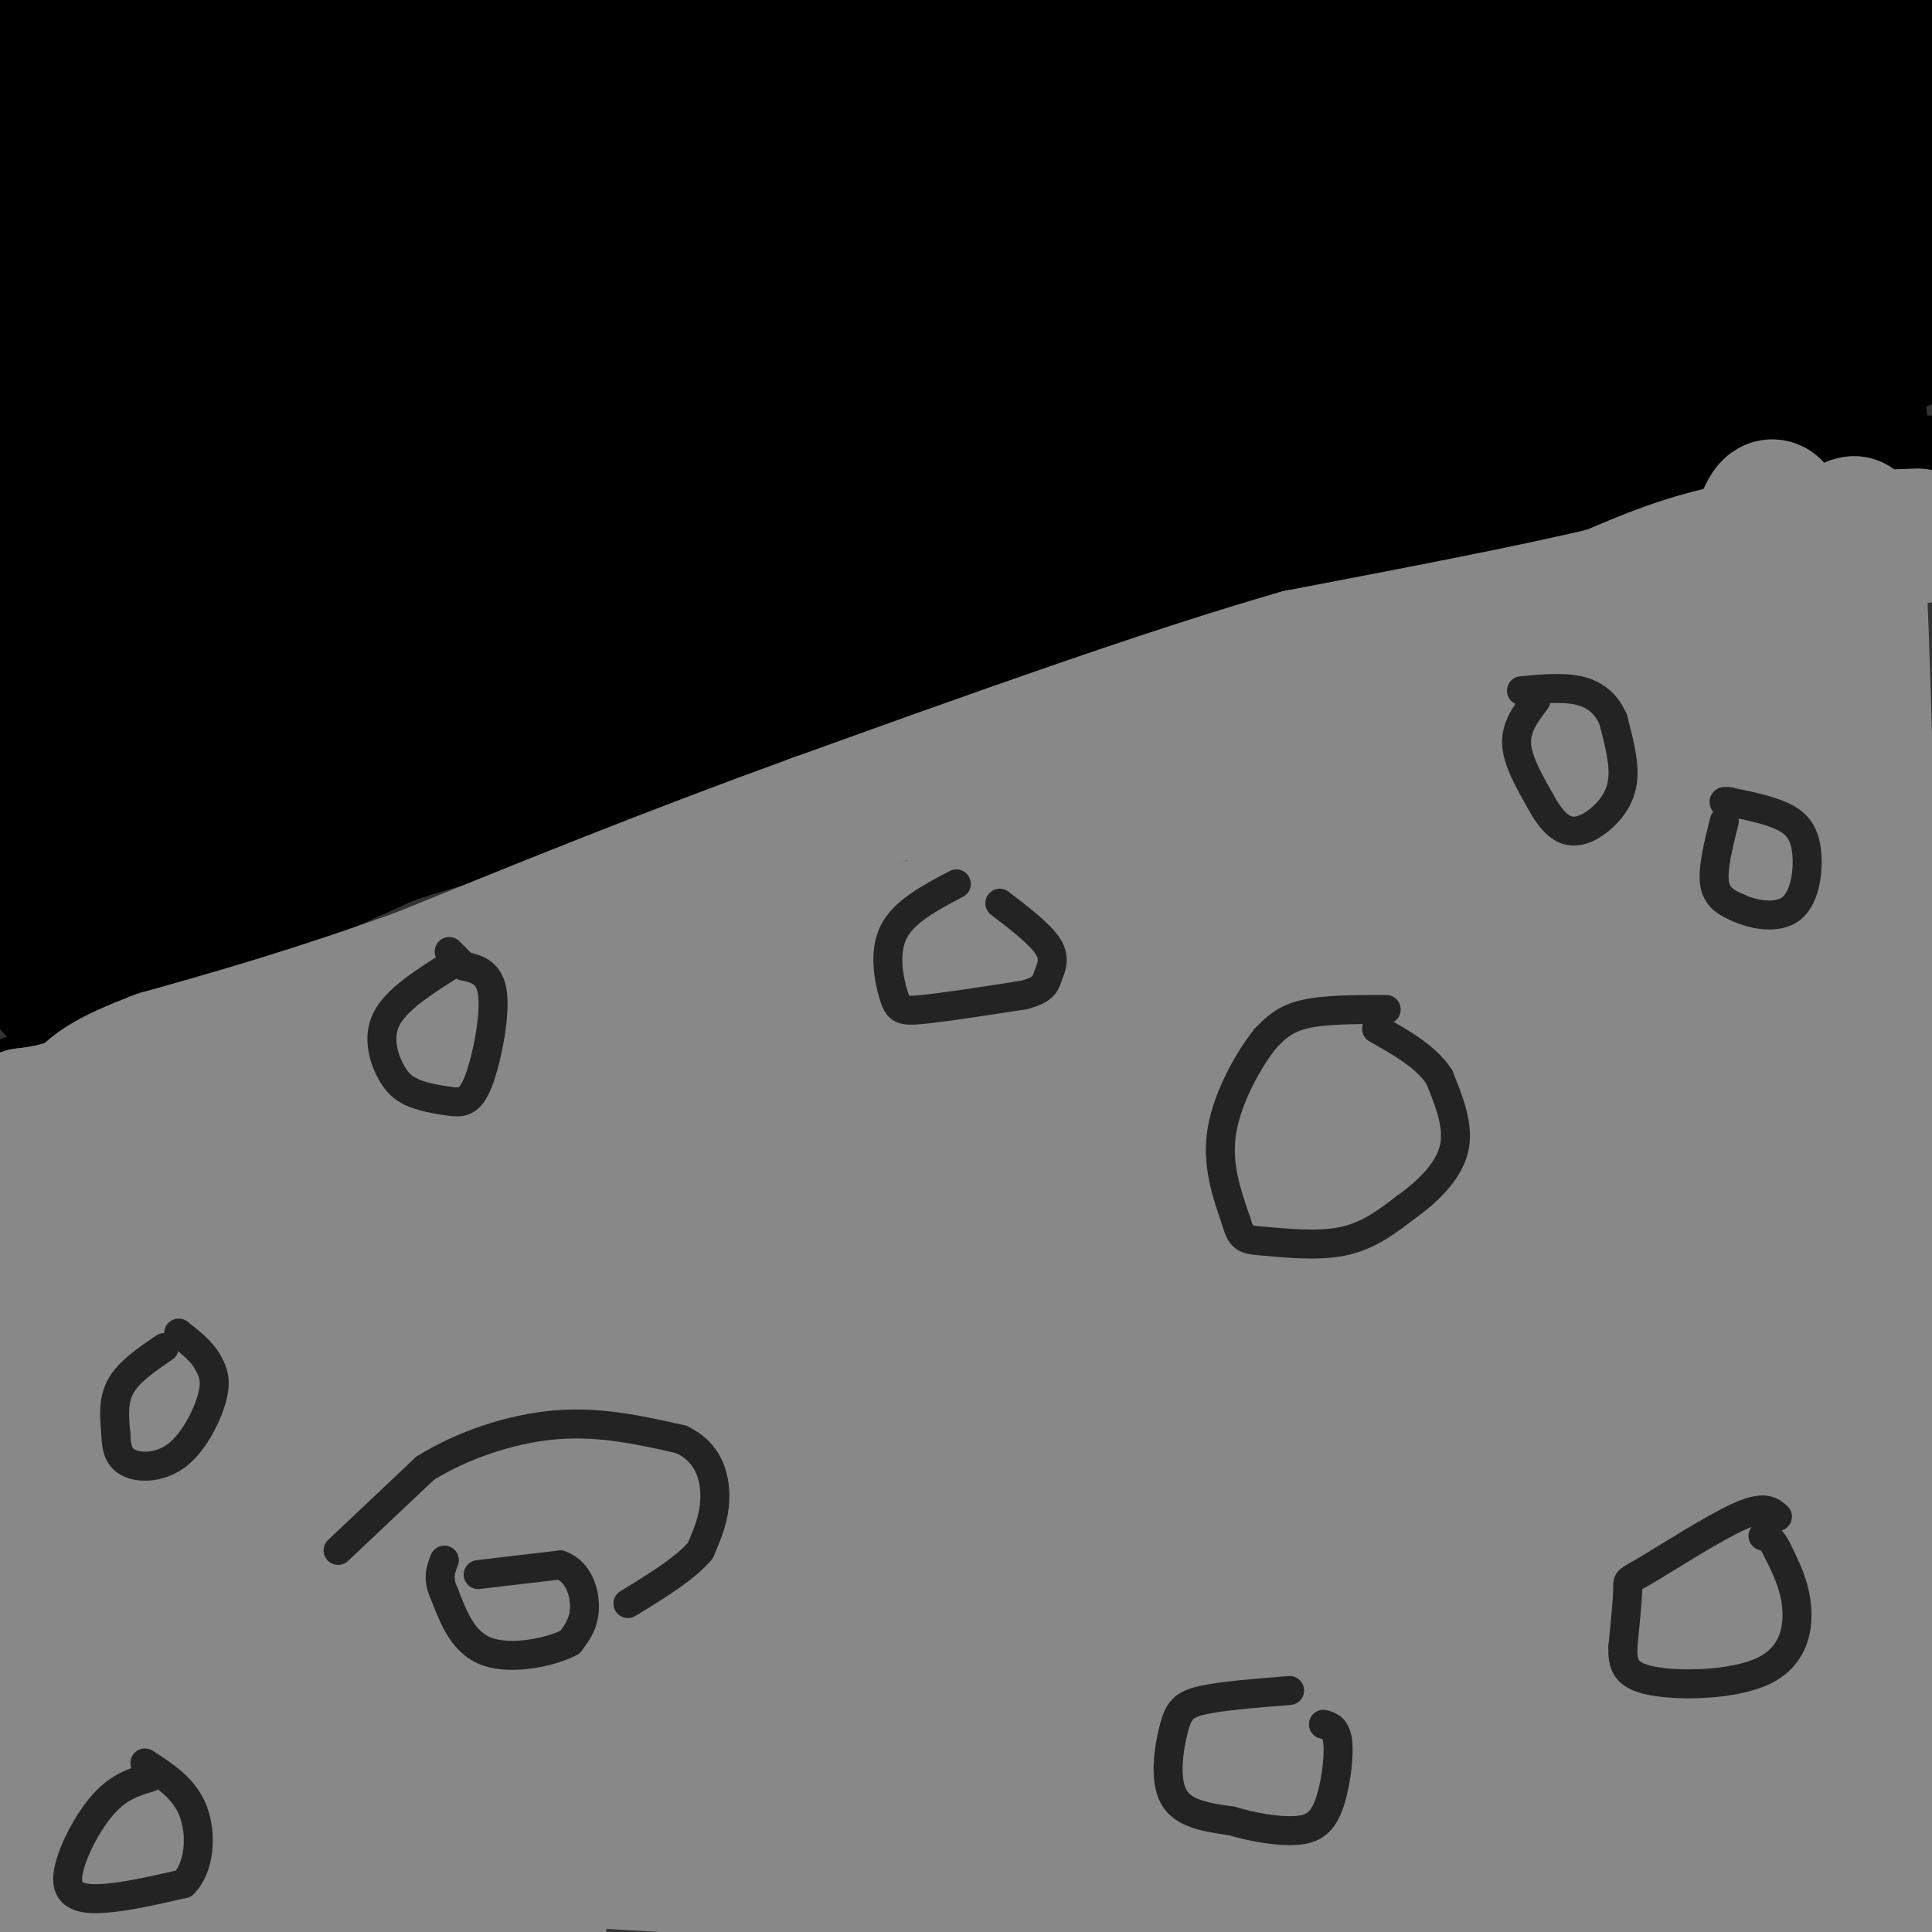 <svg viewBox='0 0 400 400' version='1.1' xmlns='http://www.w3.org/2000/svg' xmlns:xlink='http://www.w3.org/1999/xlink'><rect x="0" y="0" width="400" height="400" fill="#333333" stroke="none"/><g fill='none' stroke='#000000' stroke-width='6' stroke-linecap='round' stroke-linejoin='round'><path d='M1,218c0.000,0.000 15.000,-6.000 15,-6'/><path d='M16,212c16.333,-7.333 49.667,-22.667 83,-38'/><path d='M99,174c33.000,-14.167 74.000,-30.583 115,-47'/><path d='M214,127c34.956,-12.022 64.844,-18.578 91,-23c26.156,-4.422 48.578,-6.711 71,-9'/><path d='M376,95c15.833,-1.500 19.917,-0.750 24,0'/></g>
<g fill='none' stroke='#000000' stroke-width='20' stroke-linecap='round' stroke-linejoin='round'><path d='M10,207c0.000,0.000 18.000,-6.000 18,-6'/><path d='M28,201c13.167,-5.500 37.083,-16.250 61,-27'/><path d='M89,174c19.167,-7.667 36.583,-13.333 54,-19'/><path d='M143,155c14.889,-4.778 25.111,-7.222 32,-10c6.889,-2.778 10.444,-5.889 14,-9'/><path d='M189,136c15.000,-4.833 45.500,-12.417 76,-20'/><path d='M265,116c20.044,-5.422 32.156,-8.978 45,-11c12.844,-2.022 26.422,-2.511 40,-3'/><path d='M350,102c13.667,-0.833 27.833,-1.417 42,-2'/><path d='M392,100c8.333,-0.667 8.167,-1.333 8,-2'/><path d='M399,96c0.000,0.000 -33.000,5.000 -33,5'/><path d='M366,101c-16.200,1.844 -40.200,3.956 -53,6c-12.800,2.044 -14.400,4.022 -16,6'/><path d='M297,113c-7.067,0.933 -16.733,0.267 -32,4c-15.267,3.733 -36.133,11.867 -57,20'/><path d='M208,137c-17.089,7.022 -31.311,14.578 -47,20c-15.689,5.422 -32.844,8.711 -50,12'/><path d='M111,169c-14.356,3.556 -25.244,6.444 -40,12c-14.756,5.556 -33.378,13.778 -52,22'/><path d='M19,203c-10.500,4.333 -10.750,4.167 -11,4'/><path d='M8,207c-2.167,-12.333 -2.083,-45.167 -2,-78'/><path d='M6,129c0.489,-14.711 2.711,-12.489 3,-28c0.289,-15.511 -1.356,-48.756 -3,-82'/><path d='M6,19c-1.000,-15.500 -2.000,-13.250 -3,-11'/></g>
<g fill='none' stroke='#000000' stroke-width='28' stroke-linecap='round' stroke-linejoin='round'><path d='M43,28c0.000,0.000 -13.000,-12.000 -13,-12'/><path d='M30,16c-5.533,-3.333 -12.867,-5.667 -14,-7c-1.133,-1.333 3.933,-1.667 9,-2'/><path d='M25,7c17.619,-1.557 57.166,-4.448 80,-4c22.834,0.448 28.955,4.236 38,6c9.045,1.764 21.013,1.504 35,0c13.987,-1.504 29.994,-4.252 46,-7'/><path d='M224,2c18.500,-2.167 41.750,-4.083 65,-6'/><path d='M368,0c0.750,3.167 1.500,6.333 6,8c4.500,1.667 12.750,1.833 21,2'/><path d='M395,10c4.405,-0.107 4.917,-1.375 3,1c-1.917,2.375 -6.262,8.393 -8,14c-1.738,5.607 -0.869,10.804 0,16'/><path d='M390,41c1.778,8.089 6.222,20.311 6,26c-0.222,5.689 -5.111,4.844 -10,4'/><path d='M386,71c-5.733,-0.011 -15.067,-2.039 -64,6c-48.933,8.039 -137.467,26.144 -149,27c-11.533,0.856 53.933,-15.539 98,-24c44.067,-8.461 66.733,-8.989 59,-7c-7.733,1.989 -45.867,6.494 -84,11'/><path d='M246,84c-51.860,12.612 -139.509,38.642 -160,42c-20.491,3.358 26.178,-15.956 66,-28c39.822,-12.044 72.798,-16.820 72,-16c-0.798,0.820 -35.371,7.234 -73,18c-37.629,10.766 -78.315,25.883 -119,41'/><path d='M32,141c23.926,-7.860 143.240,-48.009 177,-63c33.760,-14.991 -18.033,-4.822 -40,-1c-21.967,3.822 -14.106,1.298 -19,4c-4.894,2.702 -22.541,10.629 -42,17c-19.459,6.371 -40.729,11.185 -62,16'/><path d='M46,114c-2.379,-1.549 22.674,-13.422 34,-20c11.326,-6.578 8.923,-7.861 9,-10c0.077,-2.139 2.632,-5.136 0,-7c-2.632,-1.864 -10.451,-2.596 -18,-1c-7.549,1.596 -14.828,5.521 -20,12c-5.172,6.479 -8.239,15.514 -10,24c-1.761,8.486 -2.218,16.425 -1,17c1.218,0.575 4.109,-6.212 7,-13'/><path d='M47,116c4.562,-14.031 12.467,-42.608 15,-58c2.533,-15.392 -0.307,-17.600 -1,-22c-0.693,-4.400 0.762,-10.991 -1,-3c-1.762,7.991 -6.739,30.563 -9,49c-2.261,18.437 -1.805,32.738 -2,43c-0.195,10.262 -1.040,16.485 -4,-4c-2.960,-20.485 -8.036,-67.677 -11,-88c-2.964,-20.323 -3.815,-13.777 -5,-13c-1.185,0.777 -2.704,-4.214 -4,-1c-1.296,3.214 -2.370,14.633 -1,25c1.370,10.367 5.185,19.684 9,29'/><path d='M33,73c5.762,25.357 15.668,74.250 12,58c-3.668,-16.250 -20.911,-97.644 -25,-112c-4.089,-14.356 4.974,38.327 8,70c3.026,31.673 0.013,42.337 -3,53'/><path d='M25,142c-2.600,-9.222 -7.600,-58.778 -9,-58c-1.400,0.778 0.800,51.889 3,103'/><path d='M19,187c0.131,17.500 -1.042,9.750 0,3c1.042,-6.750 4.298,-12.500 9,-16c4.702,-3.500 10.851,-4.750 17,-6'/><path d='M45,168c30.333,-11.289 97.667,-36.511 139,-51c41.333,-14.489 56.667,-18.244 72,-22'/><path d='M256,95c13.916,-3.710 12.707,-1.986 3,0c-9.707,1.986 -27.911,4.233 -70,19c-42.089,14.767 -108.062,42.053 -130,49c-21.938,6.947 0.161,-6.444 13,-14c12.839,-7.556 16.420,-9.278 20,-11'/><path d='M92,138c9.301,-4.687 22.555,-10.906 17,-12c-5.555,-1.094 -29.919,2.936 -50,12c-20.081,9.064 -35.880,23.161 -33,21c2.880,-2.161 24.440,-20.581 46,-39'/><path d='M72,120c42.000,-26.226 124.000,-72.292 153,-90c29.000,-17.708 5.000,-7.060 -13,4c-18.000,11.060 -30.000,22.530 -42,34'/><path d='M170,68c3.549,-3.619 33.420,-29.667 35,-34c1.580,-4.333 -25.133,13.048 -37,22c-11.867,8.952 -8.890,9.473 -6,10c2.890,0.527 5.692,1.059 13,-3c7.308,-4.059 19.121,-12.708 19,-17c-0.121,-4.292 -12.178,-4.226 -21,-2c-8.822,2.226 -14.411,6.613 -20,11'/><path d='M153,55c-6.061,3.937 -11.213,8.281 -16,14c-4.787,5.719 -9.208,12.815 -7,13c2.208,0.185 11.047,-6.540 20,-16c8.953,-9.460 18.021,-21.655 22,-28c3.979,-6.345 2.870,-6.841 1,-7c-1.870,-0.159 -4.501,0.019 -10,2c-5.499,1.981 -13.865,5.764 -23,14c-9.135,8.236 -19.039,20.925 -22,25c-2.961,4.075 1.019,-0.462 5,-5'/><path d='M123,67c5.371,-6.191 16.298,-19.169 21,-25c4.702,-5.831 3.177,-4.515 2,-6c-1.177,-1.485 -2.008,-5.772 -7,-8c-4.992,-2.228 -14.144,-2.396 -22,-1c-7.856,1.396 -14.414,4.358 -21,14c-6.586,9.642 -13.198,25.966 -16,38c-2.802,12.034 -1.793,19.778 -2,24c-0.207,4.222 -1.631,4.923 4,1c5.631,-3.923 18.316,-12.468 26,-19c7.684,-6.532 10.369,-11.050 13,-16c2.631,-4.950 5.210,-10.331 6,-16c0.790,-5.669 -0.209,-11.624 -1,-15c-0.791,-3.376 -1.375,-4.173 -5,-6c-3.625,-1.827 -10.292,-4.686 -16,-6c-5.708,-1.314 -10.458,-1.084 -16,3c-5.542,4.084 -11.877,12.023 -15,21c-3.123,8.977 -3.035,18.994 -2,24c1.035,5.006 3.018,5.003 5,5'/><path d='M77,79c2.926,1.619 7.740,3.165 16,0c8.260,-3.165 19.965,-11.041 25,-19c5.035,-7.959 3.400,-16.002 3,-20c-0.400,-3.998 0.436,-3.952 -5,-6c-5.436,-2.048 -17.143,-6.190 -25,-9c-7.857,-2.810 -11.865,-4.289 -21,1c-9.135,5.289 -23.399,17.345 -29,25c-5.601,7.655 -2.541,10.910 0,14c2.541,3.090 4.563,6.014 11,6c6.437,-0.014 17.290,-2.968 25,-8c7.710,-5.032 12.276,-12.144 15,-17c2.724,-4.856 3.606,-7.456 1,-12c-2.606,-4.544 -8.702,-11.031 -17,-14c-8.298,-2.969 -18.800,-2.420 -24,-1c-5.200,1.420 -5.100,3.710 -5,6'/><path d='M47,25c-0.740,3.353 -0.090,8.736 -2,11c-1.910,2.264 -6.380,1.411 6,7c12.380,5.589 41.610,17.622 67,23c25.390,5.378 46.941,4.100 56,3c9.059,-1.100 5.626,-2.024 5,-5c-0.626,-2.976 1.553,-8.006 2,-11c0.447,-2.994 -0.840,-3.954 -5,-6c-4.160,-2.046 -11.192,-5.179 -17,-7c-5.808,-1.821 -10.390,-2.331 -20,0c-9.610,2.331 -24.246,7.501 -30,10c-5.754,2.499 -2.626,2.327 0,4c2.626,1.673 4.750,5.192 12,8c7.250,2.808 19.625,4.904 32,7'/><path d='M153,69c18.397,3.138 48.389,7.483 76,10c27.611,2.517 52.840,3.207 62,-2c9.160,-5.207 2.252,-16.311 -1,-22c-3.252,-5.689 -2.847,-5.962 -6,-8c-3.153,-2.038 -9.865,-5.840 -15,-8c-5.135,-2.160 -8.694,-2.676 -18,-1c-9.306,1.676 -24.359,5.545 -33,9c-8.641,3.455 -10.869,6.497 -13,10c-2.131,3.503 -4.166,7.466 -4,10c0.166,2.534 2.533,3.640 10,5c7.467,1.360 20.032,2.973 34,3c13.968,0.027 29.337,-1.531 40,-3c10.663,-1.469 16.618,-2.848 19,-4c2.382,-1.152 1.191,-2.076 0,-3'/><path d='M304,65c-0.793,-1.412 -2.776,-3.441 -13,-5c-10.224,-1.559 -28.688,-2.647 -45,0c-16.312,2.647 -30.470,9.030 -38,13c-7.530,3.970 -8.431,5.528 -5,7c3.431,1.472 11.193,2.858 35,0c23.807,-2.858 63.659,-9.959 96,-17c32.341,-7.041 57.170,-14.020 82,-21'/><path d='M399,40c-84.689,26.600 -169.378,53.200 -184,58c-14.622,4.800 40.822,-12.200 66,-19c25.178,-6.800 20.089,-3.400 15,0'/><path d='M296,79c3.381,0.607 4.333,2.125 5,3c0.667,0.875 1.048,1.107 -6,5c-7.048,3.893 -21.524,11.446 -36,19'/><path d='M259,106c4.267,-2.956 32.933,-19.844 53,-27c20.067,-7.156 31.533,-4.578 43,-2'/><path d='M355,77c11.222,0.133 17.778,1.467 10,4c-7.778,2.533 -29.889,6.267 -52,10'/><path d='M313,91c-11.798,2.631 -15.292,4.208 -3,0c12.292,-4.208 40.369,-14.202 55,-18c14.631,-3.798 15.815,-1.399 17,1'/><path d='M382,74c3.679,7.810 4.375,26.833 1,13c-3.375,-13.833 -10.821,-60.524 -14,-78c-3.179,-17.476 -2.089,-5.738 -1,6'/><path d='M368,15c-0.164,6.947 -0.075,21.316 -2,19c-1.925,-2.316 -5.864,-21.316 -7,-20c-1.136,1.316 0.533,22.947 -1,23c-1.533,0.053 -6.266,-21.474 -11,-43'/><path d='M349,22c1.178,8.911 2.356,17.822 1,18c-1.356,0.178 -5.244,-8.378 -8,-18c-2.756,-9.622 -4.378,-20.311 -6,-31'/><path d='M337,14c1.917,21.333 3.833,42.667 2,38c-1.833,-4.667 -7.417,-35.333 -13,-66'/><path d='M330,15c4.000,20.833 8.000,41.667 7,37c-1.000,-4.667 -7.000,-34.833 -13,-65'/><path d='M324,9c3.022,13.267 6.044,26.533 3,25c-3.044,-1.533 -12.156,-17.867 -17,-29c-4.844,-11.133 -5.422,-17.067 -6,-23'/><path d='M317,20c3.500,20.500 7.000,41.000 5,37c-2.000,-4.000 -9.500,-32.500 -17,-61'/><path d='M310,4c4.222,14.400 8.444,28.800 11,37c2.556,8.200 3.444,10.200 -4,-1c-7.444,-11.200 -23.222,-35.600 -39,-60'/><path d='M291,8c25.089,56.556 50.178,113.111 52,122c1.822,8.889 -19.622,-29.889 -40,-59c-20.378,-29.111 -39.689,-48.556 -59,-68'/><path d='M244,3c-4.988,-1.929 12.042,27.250 16,31c3.958,3.750 -5.155,-17.929 -7,-26c-1.845,-8.071 3.577,-2.536 9,3'/><path d='M262,11c4.978,3.542 12.922,10.898 18,14c5.078,3.102 7.290,1.951 7,0c-0.290,-1.951 -3.083,-4.700 -11,-6c-7.917,-1.300 -20.959,-1.150 -34,-1'/><path d='M242,18c-23.733,-0.156 -66.067,-0.044 -80,0c-13.933,0.044 0.533,0.022 15,0'/></g>
<g fill='none' stroke='#FFFFFF' stroke-width='28' stroke-linecap='round' stroke-linejoin='round'><path d='M349,135c0.000,0.000 -4.000,-6.000 -4,-6'/><path d='M345,129c-0.089,-2.400 1.689,-5.400 0,-6c-1.689,-0.600 -6.844,1.200 -12,3'/><path d='M333,126c-3.833,1.000 -7.417,2.000 -11,3'/><path d='M322,129c-2.833,0.167 -4.417,-0.917 -6,-2'/></g>
<g fill='none' stroke='#888888' stroke-width='28' stroke-linecap='round' stroke-linejoin='round'><path d='M397,111c-13.167,0.500 -26.333,1.000 -37,3c-10.667,2.000 -18.833,5.500 -27,9'/><path d='M333,123c-15.167,3.667 -39.583,8.333 -64,13'/><path d='M269,136c-27.333,7.833 -63.667,20.917 -100,34'/><path d='M169,170c-30.333,11.000 -56.167,21.500 -82,32'/><path d='M87,202c-22.667,8.167 -38.333,12.583 -54,17'/><path d='M33,219c-11.667,4.333 -13.833,6.667 -16,9'/><path d='M17,228c-4.667,2.000 -8.333,2.500 -12,3'/><path d='M5,231c0.000,0.000 2.000,74.000 2,74'/><path d='M7,305c0.167,23.500 -0.417,45.250 -1,67'/><path d='M6,372c-0.286,11.857 -0.500,8.000 0,8c0.500,0.000 1.714,3.857 7,4c5.286,0.143 14.643,-3.429 24,-7'/><path d='M37,377c17.422,0.778 48.978,6.222 100,9c51.022,2.778 121.511,2.889 192,3'/><path d='M329,389c43.833,0.333 57.417,-0.333 71,-1'/><path d='M399,368c0.000,0.000 1.000,-42.000 1,-42'/><path d='M399,317c1.875,19.488 3.750,38.976 0,7c-3.750,-31.976 -13.125,-115.417 -15,-139c-1.875,-23.583 3.750,12.690 6,48c2.250,35.310 1.125,69.655 0,104'/><path d='M390,337c0.251,30.366 0.879,54.280 0,3c-0.879,-51.280 -3.267,-177.756 -5,-217c-1.733,-39.244 -2.813,8.742 -1,49c1.813,40.258 6.518,72.788 8,84c1.482,11.212 -0.259,1.106 -2,-9'/><path d='M390,247c-0.080,-2.344 0.719,-3.703 -4,-42c-4.719,-38.297 -14.958,-113.533 -18,-69c-3.042,44.533 1.112,208.834 2,246c0.888,37.166 -1.492,-52.801 -6,-109c-4.508,-56.199 -11.145,-78.628 -14,-85c-2.855,-6.372 -1.927,3.314 -1,13'/><path d='M349,201c1.833,38.500 6.917,128.250 12,218'/><path d='M355,306c-6.368,-29.104 -12.735,-58.208 -20,-85c-7.265,-26.792 -15.426,-51.273 -19,-56c-3.574,-4.727 -2.560,10.300 3,54c5.560,43.700 15.666,116.074 22,138c6.334,21.926 8.898,-6.597 4,-49c-4.898,-42.403 -17.256,-98.687 -23,-117c-5.744,-18.313 -4.872,1.343 -4,21'/><path d='M318,212c-1.011,22.157 -1.538,67.051 0,89c1.538,21.949 5.143,20.955 5,32c-0.143,11.045 -4.033,34.130 5,-1c9.033,-35.130 30.989,-128.474 40,-170c9.011,-41.526 5.078,-31.235 3,-33c-2.078,-1.765 -2.299,-15.587 -3,-21c-0.701,-5.413 -1.881,-2.419 -3,0c-1.119,2.419 -2.177,4.263 -4,13c-1.823,8.737 -4.412,24.369 -7,40'/><path d='M354,161c-3.667,9.467 -9.333,13.133 -9,9c0.333,-4.133 6.667,-16.067 13,-28'/><path d='M358,142c2.667,-5.321 2.833,-4.625 3,-6c0.167,-1.375 0.333,-4.821 -6,-3c-6.333,1.821 -19.167,8.911 -32,16'/><path d='M323,149c-6.301,4.003 -6.053,6.012 -31,14c-24.947,7.988 -75.089,21.955 -103,32c-27.911,10.045 -33.592,16.170 -48,22c-14.408,5.830 -37.542,11.367 -59,20c-21.458,8.633 -41.239,20.363 -40,20c1.239,-0.363 23.497,-12.818 46,-20c22.503,-7.182 45.252,-9.091 68,-11'/><path d='M156,226c22.722,-3.757 45.526,-7.650 71,-16c25.474,-8.350 53.619,-21.157 59,-26c5.381,-4.843 -12.001,-1.721 -22,-3c-9.999,-1.279 -12.615,-6.960 -54,6c-41.385,12.960 -121.539,44.560 -153,57c-31.461,12.440 -14.231,5.720 3,-1'/><path d='M60,243c34.104,-13.096 117.863,-45.335 170,-63c52.137,-17.665 72.652,-20.756 34,-9c-38.652,11.756 -136.472,38.359 -174,48c-37.528,9.641 -14.764,2.321 8,-5'/><path d='M98,214c4.512,-2.488 11.792,-6.208 28,-11c16.208,-4.792 41.345,-10.655 24,-3c-17.345,7.655 -77.173,28.827 -137,50'/><path d='M13,250c-20.022,4.400 -1.578,-9.600 5,-2c6.578,7.600 1.289,36.800 -4,66'/><path d='M14,314c-2.036,-2.250 -5.125,-40.875 -7,-31c-1.875,9.875 -2.536,68.250 -3,86c-0.464,17.750 -0.732,-5.125 -1,-28'/><path d='M3,341c-1.000,-7.833 -3.000,-13.417 -5,-19'/><path d='M0,337c0.000,0.000 5.000,64.000 5,64'/><path d='M95,398c13.378,-0.044 26.756,-0.089 6,-1c-20.756,-0.911 -75.644,-2.689 -95,-4c-19.356,-1.311 -3.178,-2.156 13,-3'/><path d='M19,390c59.571,-2.929 202.000,-8.750 240,-10c38.000,-1.250 -28.429,2.071 -73,1c-44.571,-1.071 -67.286,-6.536 -90,-12'/><path d='M96,369c27.184,-5.668 140.143,-13.839 171,-17c30.857,-3.161 -20.389,-1.311 -64,3c-43.611,4.311 -79.588,11.084 -75,9c4.588,-2.084 49.739,-13.024 80,-18c30.261,-4.976 45.630,-3.988 61,-3'/><path d='M269,343c16.845,-0.036 28.458,1.375 32,4c3.542,2.625 -0.988,6.464 -5,9c-4.012,2.536 -7.506,3.768 -11,5'/><path d='M285,361c-5.769,0.139 -14.691,-2.014 -10,-3c4.691,-0.986 22.994,-0.804 32,0c9.006,0.804 8.716,2.230 2,3c-6.716,0.770 -19.858,0.885 -33,1'/><path d='M276,362c-8.831,1.230 -14.408,3.804 -3,0c11.408,-3.804 39.802,-13.986 43,-14c3.198,-0.014 -18.801,10.139 -22,13c-3.199,2.861 12.400,-1.569 28,-6'/><path d='M322,355c2.354,-0.064 -5.761,2.777 -5,4c0.761,1.223 10.397,0.829 12,2c1.603,1.171 -4.828,3.906 0,4c4.828,0.094 20.914,-2.453 37,-5'/><path d='M366,360c-6.978,0.609 -42.924,4.633 -52,4c-9.076,-0.633 8.719,-5.922 18,-16c9.281,-10.078 10.048,-24.946 11,-35c0.952,-10.054 2.090,-15.293 1,-25c-1.090,-9.707 -4.409,-23.883 -11,-37c-6.591,-13.117 -16.455,-25.176 -23,-32c-6.545,-6.824 -9.773,-8.412 -13,-10'/><path d='M297,209c0.487,22.280 8.205,82.981 7,74c-1.205,-8.981 -11.333,-87.644 -15,-109c-3.667,-21.356 -0.872,14.597 2,32c2.872,17.403 5.821,16.258 8,16c2.179,-0.258 3.590,0.371 5,1'/><path d='M304,223c2.499,-1.376 6.247,-5.317 10,-13c3.753,-7.683 7.510,-19.107 9,-26c1.490,-6.893 0.711,-9.255 -2,-12c-2.711,-2.745 -7.356,-5.872 -12,-9'/><path d='M309,163c-4.869,-1.905 -11.042,-2.167 -23,-1c-11.958,1.167 -29.702,3.762 -40,6c-10.298,2.238 -13.149,4.119 -16,6'/><path d='M230,174c-9.644,1.600 -25.756,2.600 -28,2c-2.244,-0.600 9.378,-2.800 21,-5'/><path d='M223,171c28.250,-8.464 88.375,-27.125 113,-34c24.625,-6.875 13.750,-1.964 9,2c-4.750,3.964 -3.375,6.982 -2,10'/><path d='M343,149c-4.622,2.489 -15.178,3.711 -45,30c-29.822,26.289 -78.911,77.644 -128,129'/><path d='M231,284c2.500,0.917 5.000,1.833 -10,4c-15.000,2.167 -47.500,5.583 -80,9'/><path d='M175,314c2.324,0.110 4.648,0.220 -9,-8c-13.648,-8.220 -43.266,-24.770 -57,-26c-13.734,-1.230 -11.582,12.861 -13,19c-1.418,6.139 -6.405,4.325 1,6c7.405,1.675 27.203,6.837 47,12'/><path d='M144,317c-0.796,-1.534 -26.285,-11.371 -40,-16c-13.715,-4.629 -15.654,-4.052 -27,-4c-11.346,0.052 -32.099,-0.421 -43,1c-10.901,1.421 -11.951,4.736 -12,7c-0.049,2.264 0.902,3.477 2,5c1.098,1.523 2.344,3.355 16,8c13.656,4.645 39.721,12.103 50,14c10.279,1.897 4.771,-1.768 3,-4c-1.771,-2.232 0.195,-3.031 -7,-8c-7.195,-4.969 -23.553,-14.107 -35,-18c-11.447,-3.893 -17.985,-2.541 -21,-1c-3.015,1.541 -2.508,3.270 -2,5'/><path d='M28,306c4.337,6.058 16.178,18.703 22,24c5.822,5.297 5.623,3.245 6,1c0.377,-2.245 1.330,-4.685 0,-8c-1.330,-3.315 -4.942,-7.507 -8,-8c-3.058,-0.493 -5.562,2.713 -7,5c-1.438,2.287 -1.810,3.654 -2,6c-0.190,2.346 -0.197,5.670 6,10c6.197,4.330 18.599,9.665 31,15'/><path d='M76,351c6.905,2.703 8.668,1.962 10,1c1.332,-0.962 2.233,-2.144 0,-4c-2.233,-1.856 -7.601,-4.384 -12,-6c-4.399,-1.616 -7.828,-2.319 -11,0c-3.172,2.319 -6.086,7.659 -9,13'/><path d='M54,355c-3.938,1.912 -9.282,0.193 -13,-2c-3.718,-2.193 -5.809,-4.860 -7,-9c-1.191,-4.140 -1.483,-9.754 -1,-9c0.483,0.754 1.742,7.877 3,15'/><path d='M36,350c1.587,6.148 4.054,14.019 1,8c-3.054,-6.019 -11.630,-25.928 -13,-23c-1.370,2.928 4.466,28.694 8,39c3.534,10.306 4.767,5.153 6,0'/><path d='M38,374c2.448,-5.022 5.569,-17.578 13,-18c7.431,-0.422 19.174,11.290 26,16c6.826,4.710 8.737,2.417 9,-1c0.263,-3.417 -1.121,-7.958 -6,-11c-4.879,-3.042 -13.251,-4.583 -19,-5c-5.749,-0.417 -8.874,0.292 -12,1'/><path d='M49,356c-11.691,4.959 -34.917,16.856 23,-1c57.917,-17.856 196.978,-65.467 227,-79c30.022,-13.533 -48.994,7.010 -114,24c-65.006,16.990 -116.002,30.426 -94,34c22.002,3.574 117.001,-2.713 212,-9'/><path d='M303,325c36.737,-0.698 22.579,2.056 30,1c7.421,-1.056 36.422,-5.922 -1,3c-37.422,8.922 -141.268,31.633 -182,42c-40.732,10.367 -18.352,8.391 22,-7c40.352,-15.391 98.676,-44.195 157,-73'/><path d='M329,291c-13.375,-3.039 -125.313,25.862 -159,33c-33.687,7.138 10.878,-7.489 38,-15c27.122,-7.511 36.802,-7.907 42,-9c5.198,-1.093 5.914,-2.884 -12,1c-17.914,3.884 -54.457,13.442 -91,23'/><path d='M147,324c2.049,-3.711 52.673,-24.490 81,-35c28.327,-10.510 34.357,-10.753 35,-11c0.643,-0.247 -4.102,-0.499 -6,-2c-1.898,-1.501 -0.949,-4.250 0,-7'/><path d='M257,269c4.762,-4.155 16.667,-11.042 23,-22c6.333,-10.958 7.095,-25.988 8,-19c0.905,6.988 1.952,35.994 3,65'/><path d='M291,293c1.638,16.276 4.233,24.466 0,4c-4.233,-20.466 -15.293,-69.587 -20,-73c-4.707,-3.413 -3.059,38.882 -4,52c-0.941,13.118 -4.470,-2.941 -8,-19'/><path d='M259,257c-6.774,-16.852 -19.707,-49.482 -18,-38c1.707,11.482 18.056,67.078 21,81c2.944,13.922 -7.515,-13.829 -19,-34c-11.485,-20.171 -23.996,-32.763 -29,-37c-5.004,-4.237 -2.502,-0.118 0,4'/><path d='M214,233c12.341,20.288 43.194,69.009 47,77c3.806,7.991 -19.435,-24.748 -44,-51c-24.565,-26.252 -50.455,-46.016 -42,-37c8.455,9.016 51.254,46.814 71,66c19.746,19.186 16.437,19.761 16,22c-0.437,2.239 1.998,6.141 -4,0c-5.998,-6.141 -20.428,-22.326 -31,-32c-10.572,-9.674 -17.286,-12.837 -24,-16'/><path d='M203,262c-13.677,-9.946 -35.869,-26.812 -36,-19c-0.131,7.812 21.800,40.300 25,45c3.200,4.700 -12.331,-18.388 -35,-38c-22.669,-19.612 -52.477,-35.746 -52,-31c0.477,4.746 31.238,30.373 62,56'/><path d='M167,275c9.939,9.665 3.788,5.827 2,3c-1.788,-2.827 0.789,-4.644 -19,-10c-19.789,-5.356 -61.943,-14.250 -69,-15c-7.057,-0.750 20.984,6.643 21,10c0.016,3.357 -27.992,2.679 -56,2'/><path d='M46,265c-8.426,2.388 -1.493,7.358 -2,11c-0.507,3.642 -8.456,5.956 -5,4c3.456,-1.956 18.315,-8.180 26,-11c7.685,-2.820 8.196,-2.234 9,-1c0.804,1.234 1.902,3.117 3,5'/><path d='M77,273c0.940,1.964 1.792,4.375 0,8c-1.792,3.625 -6.226,8.464 -10,11c-3.774,2.536 -6.887,2.768 -10,3'/></g>
<g fill='none' stroke='#232323' stroke-width='6' stroke-linecap='round' stroke-linejoin='round'><path d='M70,321c0.000,0.000 18.000,-17.000 18,-17'/><path d='M88,304c7.644,-4.778 17.756,-8.222 27,-9c9.244,-0.778 17.622,1.111 26,3'/><path d='M141,298c5.733,2.644 7.067,7.756 7,12c-0.067,4.244 -1.533,7.622 -3,11'/><path d='M145,321c-3.000,3.667 -9.000,7.333 -15,11'/><path d='M287,209c-6.417,0.000 -12.833,0.000 -17,1c-4.167,1.000 -6.083,3.000 -8,5'/><path d='M262,215c-3.378,4.156 -7.822,12.044 -9,19c-1.178,6.956 0.911,12.978 3,19'/><path d='M256,253c1.024,3.762 2.083,3.667 6,4c3.917,0.333 10.690,1.095 16,0c5.310,-1.095 9.155,-4.048 13,-7'/><path d='M291,250c4.378,-3.089 8.822,-7.311 10,-12c1.178,-4.689 -0.911,-9.844 -3,-15'/><path d='M298,223c-2.667,-4.167 -7.833,-7.083 -13,-10'/><path d='M99,326c0.000,0.000 17.000,-2.000 17,-2'/><path d='M116,324c3.889,1.378 5.111,5.822 5,9c-0.111,3.178 -1.556,5.089 -3,7'/><path d='M118,340c-3.844,2.067 -11.956,3.733 -17,2c-5.044,-1.733 -7.022,-6.867 -9,-12'/><path d='M92,330c-1.500,-3.167 -0.750,-5.083 0,-7'/><path d='M368,314c-1.345,-1.196 -2.690,-2.393 -8,0c-5.310,2.393 -14.583,8.375 -19,11c-4.417,2.625 -3.976,1.893 -4,4c-0.024,2.107 -0.512,7.054 -1,12'/><path d='M336,341c-0.065,3.394 0.271,5.879 6,7c5.729,1.121 16.850,0.879 23,-2c6.150,-2.879 7.329,-8.394 7,-13c-0.329,-4.606 -2.164,-8.303 -4,-12'/><path d='M368,321c-1.167,-2.500 -2.083,-2.750 -3,-3'/><path d='M357,170c-1.250,5.000 -2.500,10.000 -2,13c0.500,3.000 2.750,4.000 5,5'/><path d='M360,188c3.038,1.399 8.134,2.396 11,0c2.866,-2.396 3.502,-8.183 3,-12c-0.502,-3.817 -2.144,-5.662 -5,-7c-2.856,-1.338 -6.928,-2.169 -11,-3'/><path d='M358,166c-1.833,-0.333 -0.917,0.333 0,1'/><path d='M93,200c-5.511,3.511 -11.022,7.022 -13,11c-1.978,3.978 -0.422,8.422 1,11c1.422,2.578 2.711,3.289 4,4'/><path d='M85,226c2.134,1.046 5.469,1.662 8,2c2.531,0.338 4.258,0.399 6,-4c1.742,-4.399 3.498,-13.257 3,-18c-0.498,-4.743 -3.249,-5.372 -6,-6'/><path d='M96,200c-1.500,-1.500 -2.250,-2.250 -3,-3'/><path d='M34,279c-3.667,2.500 -7.333,5.000 -9,8c-1.667,3.000 -1.333,6.500 -1,10'/><path d='M24,297c0.033,2.858 0.617,5.003 3,6c2.383,0.997 6.565,0.845 10,-2c3.435,-2.845 6.124,-8.384 7,-12c0.876,-3.616 -0.062,-5.308 -1,-7'/><path d='M43,282c-1.167,-2.167 -3.583,-4.083 -6,-6'/><path d='M198,183c-5.440,2.863 -10.881,5.726 -13,10c-2.119,4.274 -0.917,9.958 0,13c0.917,3.042 1.548,3.440 6,3c4.452,-0.440 12.726,-1.720 21,-3'/><path d='M212,206c4.262,-1.119 4.417,-2.417 5,-4c0.583,-1.583 1.595,-3.452 0,-6c-1.595,-2.548 -5.798,-5.774 -10,-9'/><path d='M267,350c-7.000,0.554 -14.000,1.107 -18,2c-4.000,0.893 -5.000,2.125 -6,6c-1.000,3.875 -2.000,10.393 0,14c2.000,3.607 7.000,4.304 12,5'/><path d='M255,377c4.418,1.335 9.463,2.172 13,2c3.537,-0.172 5.568,-1.354 7,-5c1.432,-3.646 2.266,-9.756 2,-13c-0.266,-3.244 -1.633,-3.622 -3,-4'/><path d='M31,368c-3.292,0.976 -6.583,1.952 -10,6c-3.417,4.048 -6.958,11.167 -7,15c-0.042,3.833 3.417,4.381 8,4c4.583,-0.381 10.292,-1.690 16,-3'/><path d='M38,390c3.378,-3.356 3.822,-10.244 2,-15c-1.822,-4.756 -5.911,-7.378 -10,-10'/><path d='M318,145c-2.083,2.750 -4.167,5.500 -4,9c0.167,3.500 2.583,7.750 5,12'/><path d='M319,166c1.778,3.308 3.724,5.577 6,6c2.276,0.423 4.882,-1.002 7,-3c2.118,-1.998 3.748,-4.571 4,-8c0.252,-3.429 -0.874,-7.715 -2,-12'/><path d='M334,149c-1.333,-3.200 -3.667,-5.200 -7,-6c-3.333,-0.800 -7.667,-0.400 -12,0'/></g>
</svg>